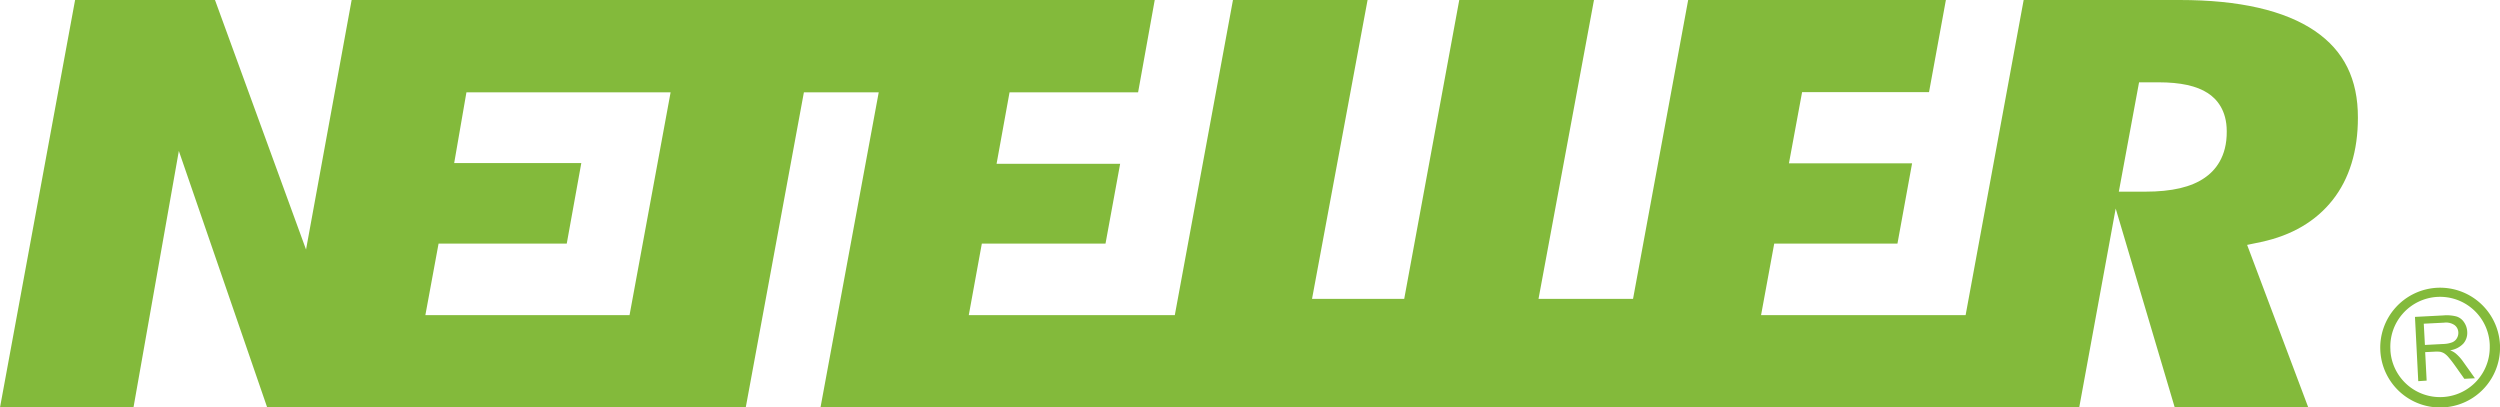 <svg xmlns="http://www.w3.org/2000/svg" viewBox="0 0 661.19 107.77"><defs><style>.cls-1{fill:#83ba3b;}</style></defs><title>Asset 1</title><g id="Layer_2" data-name="Layer 2"><g id="Layer_5" data-name="Layer 5"><path class="cls-1" d="M612.24,8.19c-8-5.44-20-8.19-35.75-8.19H535.21L519.86,83.34h-54.1l3.48-18.91h32.59L505.7,43.2l-32.57,0,3.48-18.83h33.57L514.64,0H446.48L431.9,79.05h-25L421.57,0H385.94L371.38,79.05H347L361.69,0h-35.6L310.71,83.34H256.22l3.45-18.91h32.71l3.87-21.11-32.68,0L267,24.42H301L305.4,0H93L80.94,66,56.86,0h-37L0,107.77H35.3l12-67.85,23.37,67.85H197.23l15.38-83.35H232.4L217,107.77h332.9l9.65-52.62,15.62,52.62h35.32l-16.18-43L598,64c8.15-1.74,14.51-5.5,18.94-11.12s6.67-13,6.67-21.73C623.64,20.93,619.92,13.43,612.24,8.19ZM166.5,83.34h-54l3.49-18.91h33.9l3.85-21.3H120.12l3.24-18.71h54ZM583.12,47c-3.55,2.48-8.7,3.69-15.74,3.69h-7l5.35-28.92h5.14c5.85,0,10.11.94,13.05,2.86,2.3,1.49,5,4.46,5,10.08C589,41.52,585.8,45.16,583.12,47Z"/><path class="cls-1" d="M639.57,100.81l-.87-17,7.51-.39a10.29,10.29,0,0,1,3.47.28,3.75,3.75,0,0,1,2,1.52,4.8,4.8,0,0,1,.84,2.52,4.31,4.31,0,0,1-1,3.1A5.93,5.93,0,0,1,648,92.64a5.78,5.78,0,0,1,1.39.77,11.35,11.35,0,0,1,2,2.17l3.17,4.46-2.8.15-2.42-3.42c-.71-1-1.29-1.74-1.74-2.25a5.21,5.21,0,0,0-1.19-1.08,3.48,3.48,0,0,0-1.05-.4A8,8,0,0,0,644,93l-2.6.13.39,7.53Zm1.76-9.58,4.82-.25a7.15,7.15,0,0,0,2.38-.44,2.47,2.47,0,0,0,1.26-1.09,2.78,2.78,0,0,0,.38-1.54,2.51,2.51,0,0,0-1-1.93,4,4,0,0,0-2.79-.64l-5.35.27Z"/><path class="cls-1" d="M644.54,76.11a15.85,15.85,0,0,0-15,16.63,15.84,15.84,0,0,0,31.64-1.62h0A15.86,15.86,0,0,0,644.54,76.11ZM632.22,92.6a13.15,13.15,0,1,1,26.26-1.34c0,.23,0,.45,0,.67a13.15,13.15,0,0,1-26.28.67Z"/></g></g></svg>
